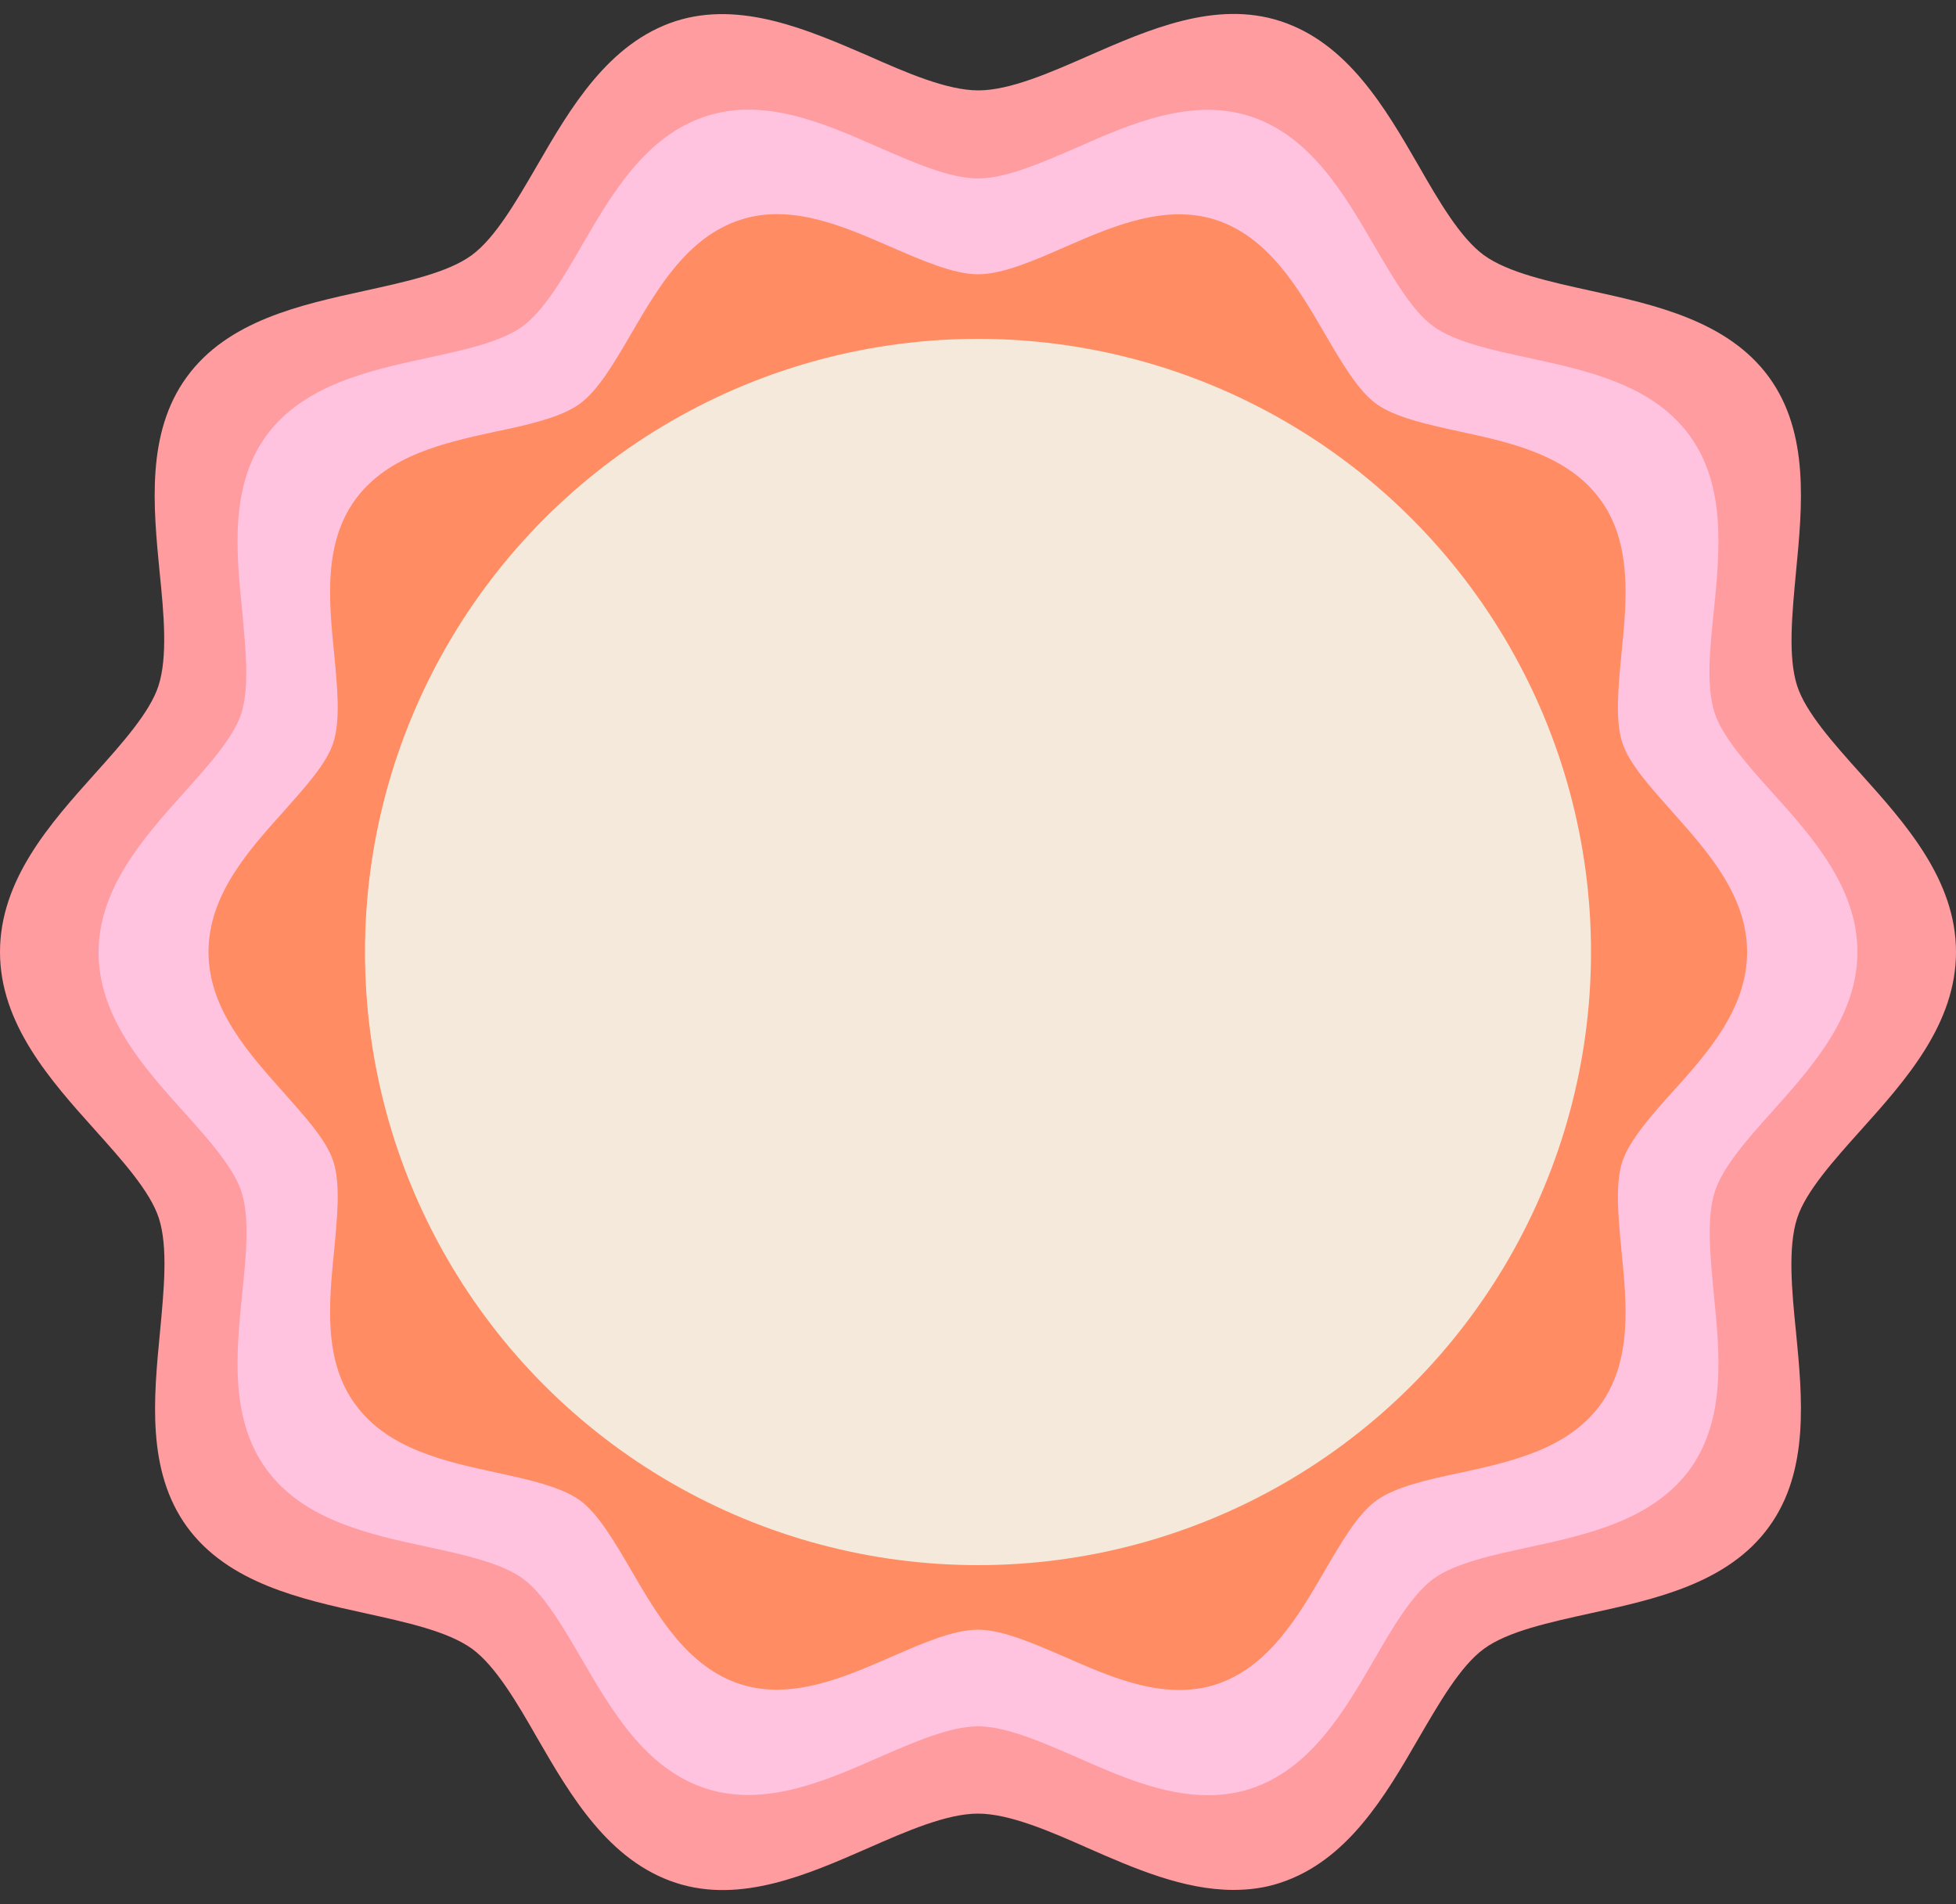 <?xml version="1.0" encoding="UTF-8" standalone="no"?><svg xmlns="http://www.w3.org/2000/svg" xmlns:xlink="http://www.w3.org/1999/xlink" fill="#000000" height="486.6" preserveAspectRatio="xMidYMid meet" version="1" viewBox="0.0 -3.6 500.0 486.6" width="500" zoomAndPan="magnify"><rect x="0.0" y="-3.6" width="500.0" height="486.6" fill="#333333" stroke="none"/><g><g id="change1_1"><path d="M475.7,285.2c11.4-12.7,24.3-27.1,24.3-45.5c0-18.4-12.9-32.8-24.3-45.5c-6.9-7.7-14.1-15.7-16.3-22.5 c-2.4-7.4-1.3-18.4-0.3-29.1c1.6-16.7,3.5-35.5-6.9-49.8c-10.5-14.4-29.2-18.5-45.6-22.1c-10.4-2.3-21.1-4.6-27.3-9.1 c-6-4.4-11.5-13.8-16.7-22.9C354.1,24,344.5,7.4,327.3,1.8c-16.6-5.4-33.8,2.2-48.9,8.8c-10,4.4-20.3,8.9-28.3,8.9 s-18.4-4.5-28.3-8.9C206.5,4,189.3-3.5,172.7,1.8c-17.2,5.6-26.9,22.2-35.4,36.9c-5.3,9.1-10.7,18.5-16.7,22.9 c-6.1,4.5-16.9,6.8-27.3,9.1c-16.4,3.6-35.1,7.6-45.6,22.1c-10.4,14.3-8.5,33.2-6.9,49.8c1.1,10.7,2.1,21.7-0.3,29.1 c-2.2,6.8-9.4,14.8-16.3,22.5C12.9,206.8,0,221.2,0,239.7c0,18.4,12.9,32.8,24.3,45.5c6.9,7.7,14.1,15.7,16.3,22.5 c2.4,7.4,1.3,18.4,0.3,29.1c-1.6,16.7-3.5,35.5,6.9,49.8c10.5,14.4,29.2,18.5,45.6,22.1c10.4,2.3,21.1,4.6,27.3,9.1 c6,4.4,11.5,13.8,16.7,22.9c8.5,14.7,18.2,31.3,35.4,36.9c16.6,5.4,33.8-2.2,48.9-8.8c10-4.4,20.3-8.9,28.3-8.9s18.4,4.5,28.3,8.9 c11.6,5.1,24.3,10.6,37,10.6c4,0,8-0.5,11.9-1.8c17.2-5.6,26.9-22.2,35.4-36.9c5.3-9.1,10.7-18.5,16.7-22.9 c6.1-4.5,16.9-6.8,27.3-9.1c16.4-3.6,35.1-7.6,45.6-22.1c10.4-14.3,8.5-33.2,6.9-49.8c-1.1-10.7-2.1-21.7,0.3-29.1 C461.6,300.9,468.8,292.9,475.7,285.2z" fill="#ff9ca0"/></g><g id="change2_1"><path d="M452.9,280.6c10.2-11.4,21.9-24.4,21.9-40.9s-11.6-29.5-21.9-40.9c-6.2-6.9-12.6-14.1-14.6-20.2 c-2.2-6.7-1.2-16.6-0.2-26.1c1.5-15,3.2-31.9-6.2-44.8c-9.5-13-26.2-16.6-41-19.8c-9.3-2-19-4.1-24.5-8.1 c-5.4-3.9-10.3-12.4-15.1-20.6c-7.7-13.2-16.3-28.1-31.8-33.1c-14.9-4.8-30.4,1.9-44,7.9c-9,3.9-18.2,8-25.5,8s-16.5-4.1-25.5-8 c-13.6-6-29.1-12.8-44-7.9c-15.5,5-24.2,20-31.8,33.1c-4.7,8.2-9.7,16.6-15.1,20.6c-5.5,4-15.2,6.1-24.5,8.1 c-14.8,3.2-31.5,6.9-41,19.8c-9.4,12.9-7.7,29.8-6.2,44.8c0.9,9.6,1.9,19.5-0.2,26.2c-2,6.2-8.4,13.3-14.6,20.2 c-10.2,11.4-21.9,24.4-21.9,40.9s11.6,29.5,21.9,40.9c6.2,6.9,12.6,14.1,14.6,20.2c2.2,6.7,1.2,16.6,0.2,26.2 c-1.5,15-3.2,31.9,6.2,44.8c9.5,13,26.2,16.6,41,19.8c9.3,2,19,4.1,24.5,8.1c5.4,3.9,10.3,12.4,15.1,20.6 c7.7,13.2,16.3,28.1,31.8,33.1c14.9,4.8,30.4-1.9,44-7.9c9-3.9,18.2-8,25.5-8s16.5,4.1,25.5,8c10.4,4.6,21.8,9.6,33.3,9.6 c3.6,0,7.2-0.5,10.7-1.6c15.5-5,24.2-20,31.8-33.1c4.7-8.2,9.7-16.6,15.1-20.6c5.5-4,15.2-6.1,24.5-8.1c14.8-3.2,31.5-6.9,41-19.8 c9.4-12.9,7.7-29.8,6.2-44.8c-0.9-9.6-1.9-19.5,0.2-26.1C440.3,294.7,446.7,287.5,452.9,280.6z" fill="#ffc3e0"/></g><g id="change3_1"><path d="M427.5,275.5c9-10,19.1-21.3,19.1-35.8c0-14.5-10.2-25.8-19.1-35.8c-5.4-6.1-11.1-12.3-12.8-17.7 c-1.9-5.8-1-14.5-0.2-22.9c1.3-13.1,2.8-28-5.4-39.2c-8.3-11.4-22.9-14.6-35.9-17.4c-8.2-1.8-16.6-3.6-21.4-7.1 c-4.7-3.4-9-10.8-13.2-18c-6.7-11.5-14.3-24.6-27.8-29c-13-4.2-26.6,1.7-38.5,6.9c-7.8,3.4-15.9,7-22.3,7c-6.3,0-14.4-3.6-22.3-7 c-11.9-5.2-25.5-11.2-38.5-6.9c-13.5,4.4-21.1,17.5-27.8,29c-4.2,7.2-8.4,14.5-13.2,18c-4.8,3.5-13.3,5.4-21.5,7.1 c-12.9,2.8-27.6,6-35.9,17.4c-8.2,11.3-6.7,26.1-5.4,39.2c0.8,8.4,1.7,17.1-0.2,22.9c-1.7,5.4-7.4,11.6-12.8,17.7 c-9,10-19.1,21.3-19.1,35.8c0,14.5,10.2,25.8,19.1,35.8c5.4,6.1,11.1,12.3,12.8,17.7c1.9,5.8,1,14.5,0.2,22.9 c-1.3,13.1-2.8,28,5.4,39.2c8.3,11.4,22.9,14.6,35.9,17.4c8.2,1.8,16.6,3.6,21.5,7.1c4.7,3.4,9,10.8,13.2,18 c6.7,11.5,14.3,24.6,27.8,29c13,4.2,26.6-1.7,38.5-6.9c7.8-3.4,15.9-7,22.3-7c6.3,0,14.4,3.6,22.3,7c9.1,4,19.1,8.4,29.1,8.4 c3.1,0,6.3-0.4,9.4-1.4c13.5-4.4,21.1-17.5,27.8-29c4.2-7.2,8.4-14.5,13.2-18c4.8-3.5,13.3-5.4,21.4-7.1c12.9-2.8,27.6-6,35.9-17.4 c8.2-11.3,6.7-26.1,5.4-39.2c-0.8-8.4-1.7-17.1,0.2-22.9C416.5,287.8,422.1,281.5,427.5,275.5z" fill="#ff8c63"/></g><g id="change4_1"><circle cx="250" cy="239.7" fill="#f5e9db" r="156.7"/></g></g></svg>